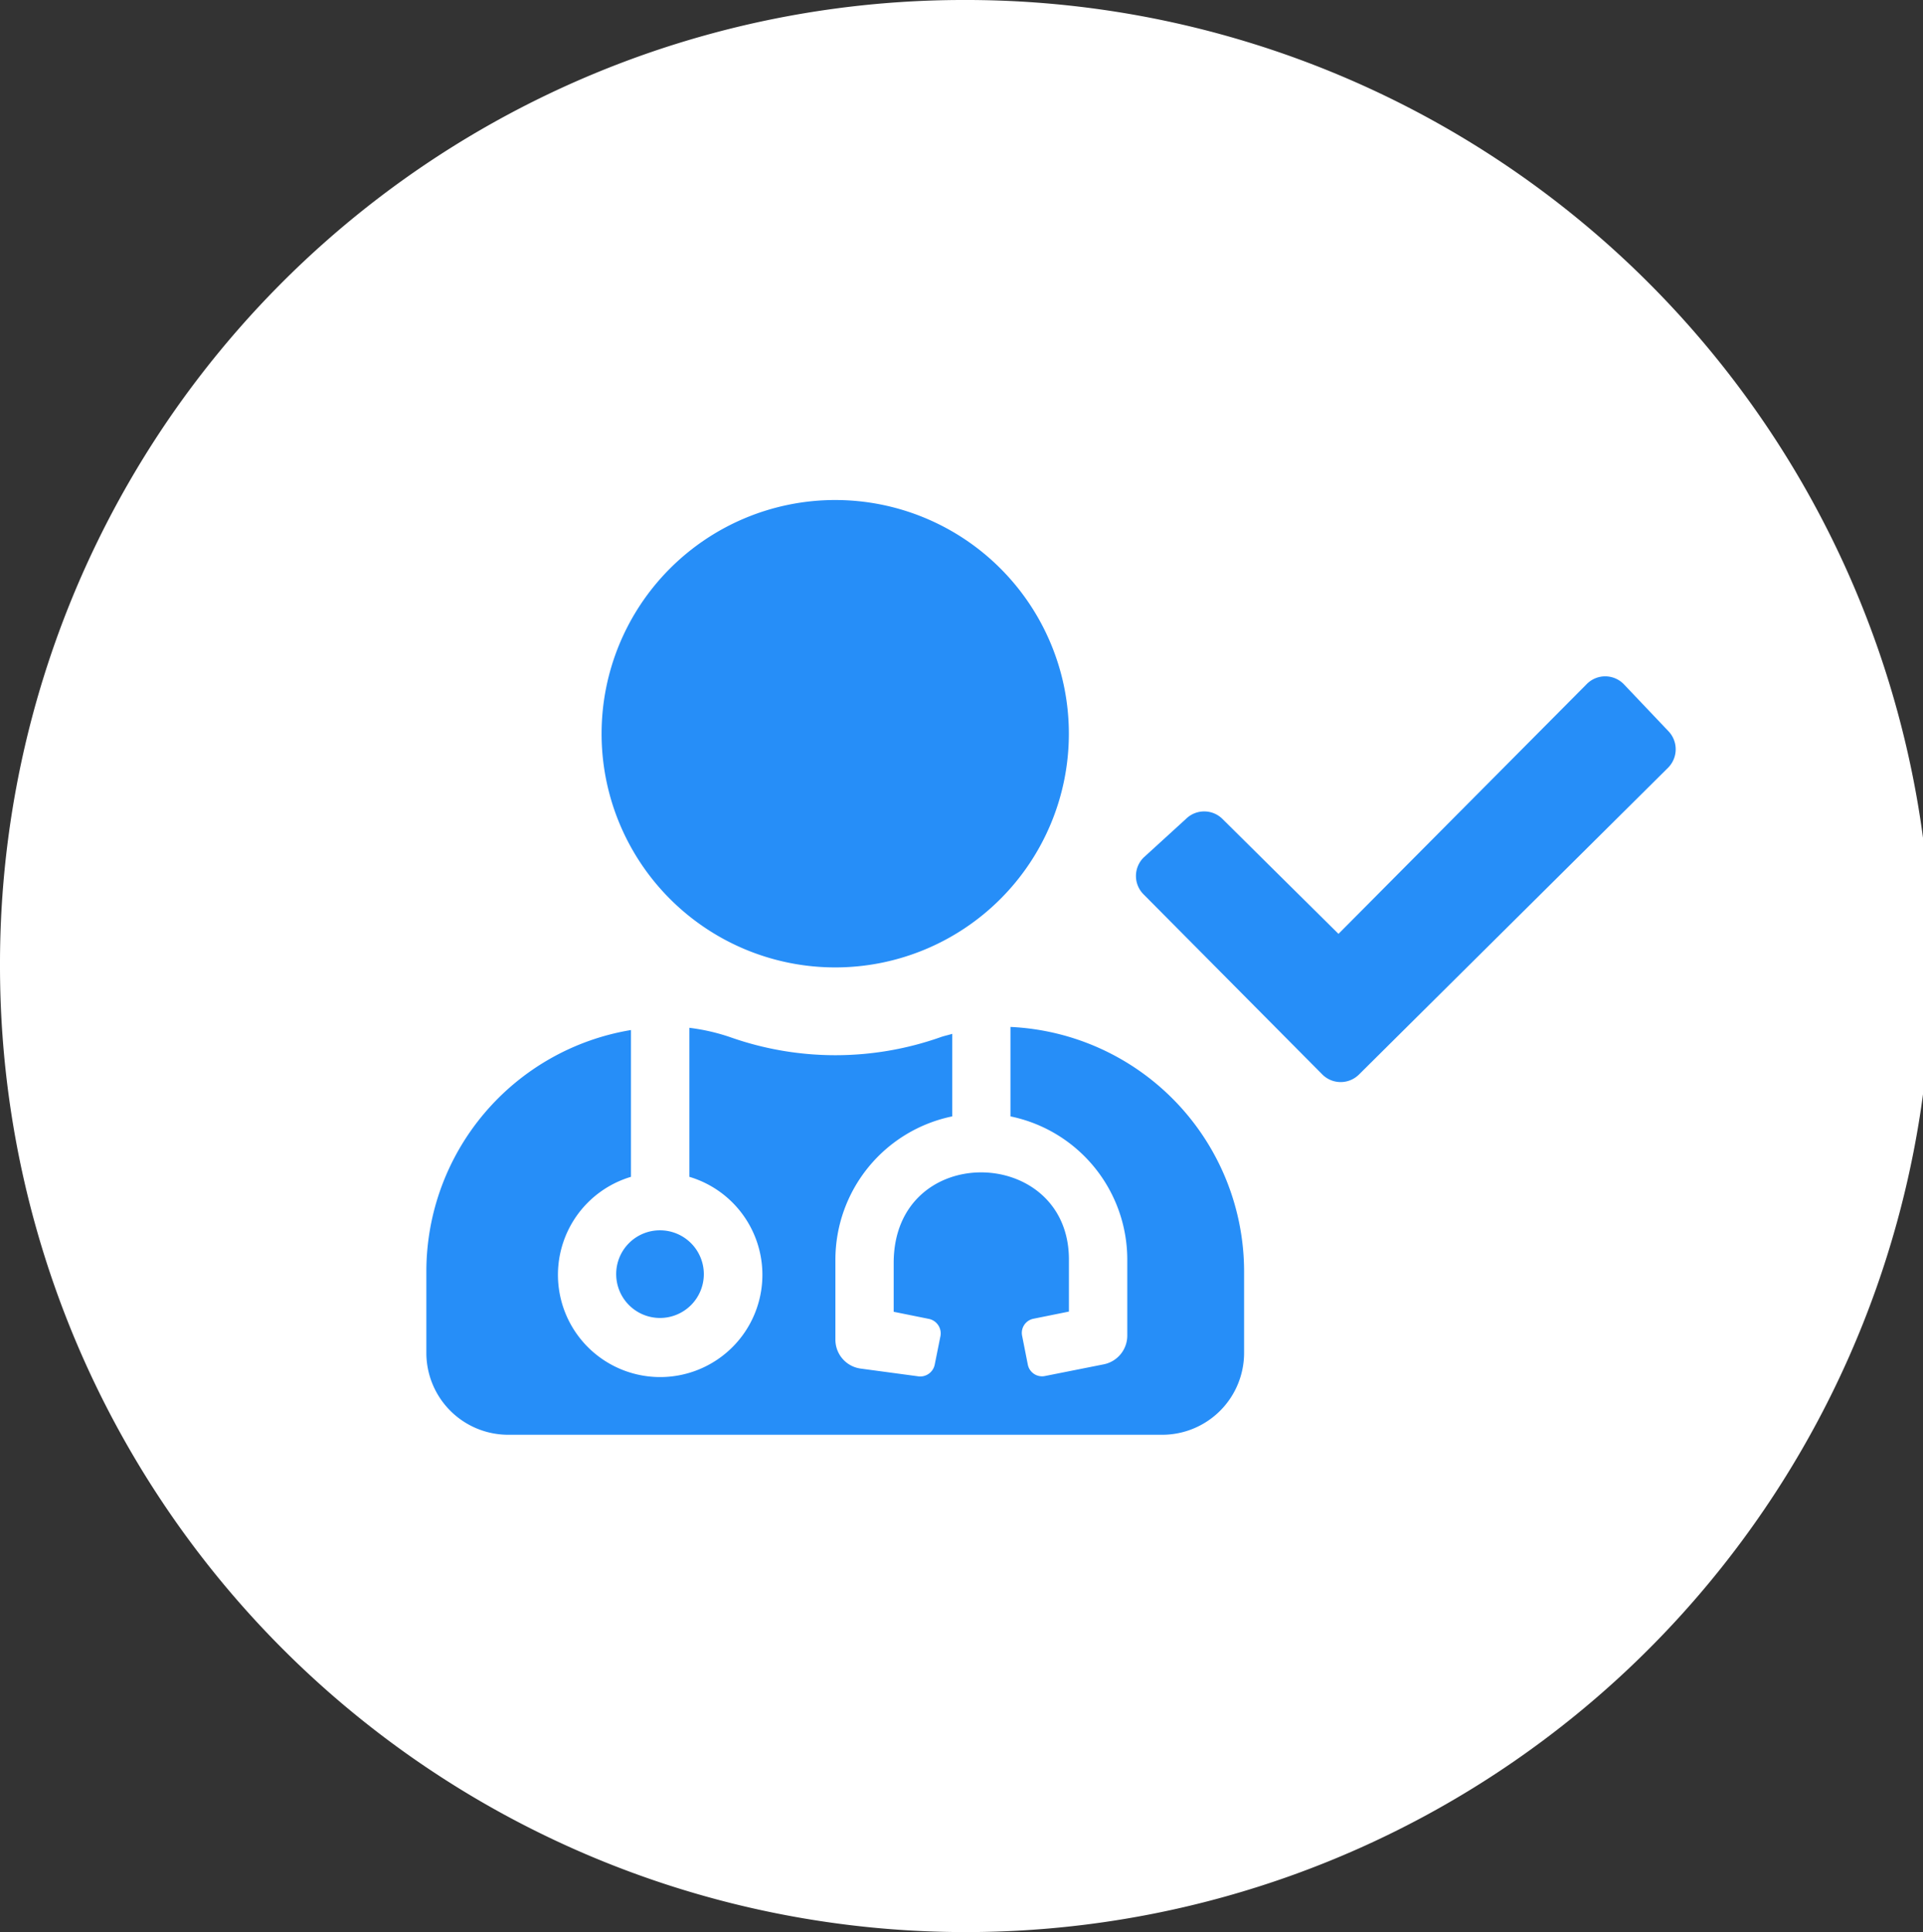 <svg xmlns="http://www.w3.org/2000/svg" width="130.798" height="131.38" viewBox="0 0 130.798 131.38">
  <rect x="0" y="0" width="130.798" height="131.38" fill="#333333" stroke="none"/>
  <g id="Grupo_2012" data-name="Grupo 2012" transform="translate(-439.902 -2995)">
    <g id="icono_trazabilidad" data-name="icono trazabilidad" transform="translate(-770.098 1122)">
      <path id="fondo_icono" data-name="fondo icono" d="M65.4,0A65.69,65.69,0,1,1,0,65.69,65.545,65.545,0,0,1,65.4,0Z" transform="translate(1210 1873)" fill="#fff" opacity="0.998"/>
    </g>
    <g id="Grupo_2008" data-name="Grupo 2008" transform="translate(2)">
      <path id="Icon_awesome-user-md" data-name="Icon awesome-user-md" d="M27.81,31.783A15.891,15.891,0,1,0,11.919,15.891,15.89,15.89,0,0,0,27.81,31.783ZM12.912,52.64a2.98,2.98,0,1,0,2.98-2.98A2.972,2.972,0,0,0,12.912,52.64ZM39.729,35.83v6.083a9.947,9.947,0,0,1,7.946,9.734v5.177a1.993,1.993,0,0,1-1.6,1.949l-4,.795a.988.988,0,0,1-1.167-.782l-.385-1.949a.982.982,0,0,1,.782-1.167l2.4-.484V51.647c0-7.8-11.919-8.082-11.919.236V55.2l2.4.484a1.007,1.007,0,0,1,.782,1.167L34.576,58.8a1.007,1.007,0,0,1-1.167.782l-3.874-.521a1.984,1.984,0,0,1-1.713-1.974V51.647a9.957,9.957,0,0,1,7.946-9.734V36.3c-.273.087-.546.137-.819.236a21.478,21.478,0,0,1-14.253,0,13.721,13.721,0,0,0-2.806-.646V46.023a6.953,6.953,0,1,1-3.973,0V36.041A16.643,16.643,0,0,0,0,52.442V58a5.569,5.569,0,0,0,5.562,5.562h44.5A5.569,5.569,0,0,0,55.62,58V52.442A16.661,16.661,0,0,0,39.729,35.83Z" transform="translate(466.902 3029)" fill="#268ef8"/>
      <path id="Icon_awesome-user-check" data-name="Icon awesome-user-check" d="M87.445,21.38l-3.031-3.191a1.765,1.765,0,0,0-2.5-.015l-16.9,17-7.876-7.8a1.765,1.765,0,0,0-2.5-.015L51.765,29.98a1.765,1.765,0,0,0-.015,2.5L63.906,44.725a1.765,1.765,0,0,0,2.5.015L87.43,23.879A1.778,1.778,0,0,0,87.445,21.38Z" transform="translate(463.928 3023.328)" fill="#268ef8"/>
    </g>
  </g>
</svg>
